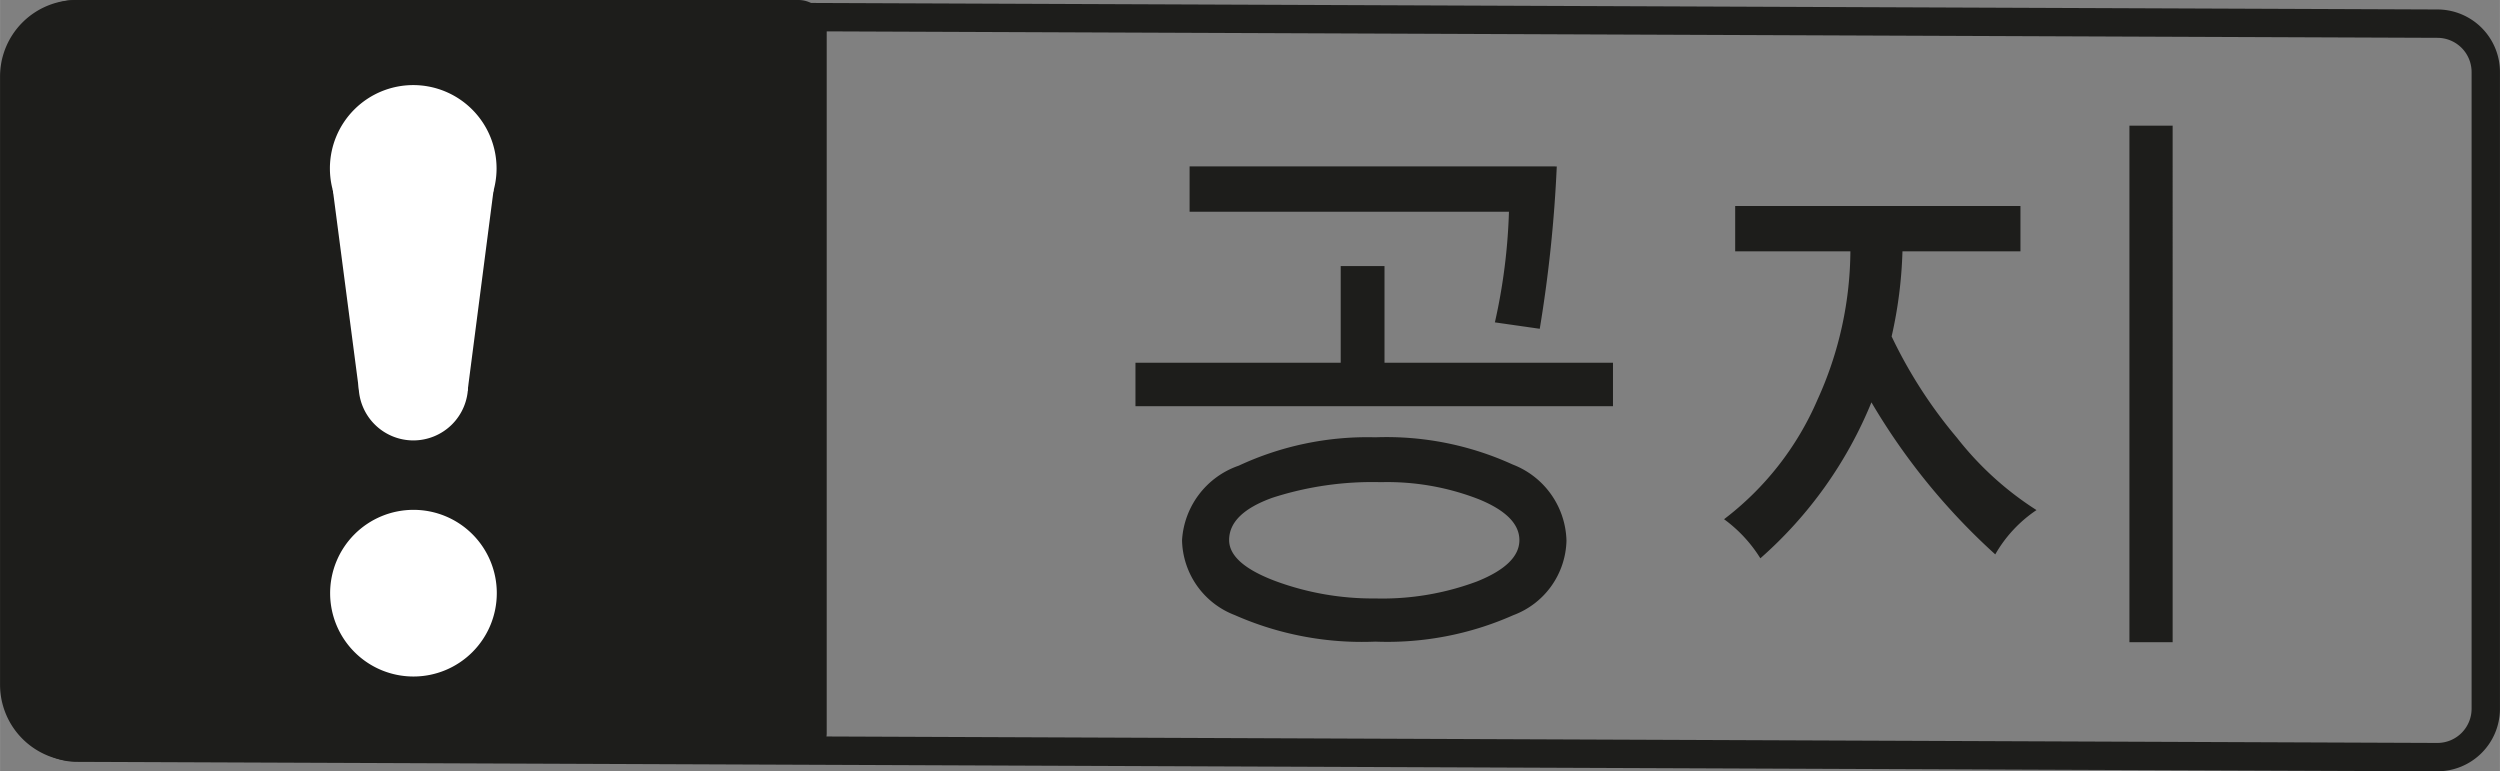 <svg xmlns="http://www.w3.org/2000/svg" width="58.76" height="18.13" viewBox="0 0 44.07 13.598"><rect x="0" y="0" width="44.07" height="13.598" fill="#808080" stroke="none"/><defs><style>.cls-3{fill:#fff}</style></defs><path d="M24.406 6.394h4.028v.767h-8.418v-.767h3.618V4.69h.772zm3.208 3.14a1.439 1.439 0 01-.938 1.311 5.467 5.467 0 01-2.431.466 5.553 5.553 0 01-2.479-.468 1.445 1.445 0 01-.929-1.319 1.485 1.485 0 011-1.315 5.366 5.366 0 012.407-.5 5.355 5.355 0 012.422.48 1.478 1.478 0 01.948 1.345zm-.171-6.6a24.023 24.023 0 01-.3 2.862l-.791-.113a10.23 10.23 0 00.248-1.95h-5.63v-.8zM24.342 8.5a5.731 5.731 0 00-1.907.273q-.768.275-.768.747 0 .416.815.723a4.952 4.952 0 001.763.307 4.766 4.766 0 001.792-.3q.747-.3.747-.728t-.713-.72a4.439 4.439 0 00-1.729-.302zm11.558.492a2.333 2.333 0 00-.727.781 11.422 11.422 0 01-2.183-2.68 7.369 7.369 0 01-1.958 2.749 2.456 2.456 0 00-.64-.689 5.253 5.253 0 001.648-2.109 6.392 6.392 0 00.579-2.613h-2.031v-.8h5.029v.8h-2.08a7.718 7.718 0 01-.191 1.5A8.291 8.291 0 0034.5 7.72a5.589 5.589 0 001.4 1.272zm2.4 2.329h-.762V2.215h.762z" fill="#1d1d1b" id="text"/><g id="icon"><path d="M1.35.5h12.723v12.42h0H1.35a.85.85 0 01-.85-.85V1.354A.85.85 0 011.35.5z" stroke="#1d1d1b" stroke-linecap="round" stroke-linejoin="round" fill="#1d1d1b"/><path class="cls-3" d="M8.757 10.455a1.469 1.469 0 11-1.47-1.467 1.467 1.467 0 011.47 1.467zm-.004-7.487A1.469 1.469 0 117.284 1.5a1.469 1.469 0 011.469 1.468zM8.25 6.8a.964.964 0 11-.964-.964.965.965 0 01.964.964z"/><path class="cls-3" d="M5.865 3.338l.467 3.573 1.91-.019.46-3.552-2.837-.002z"/><path d="M42.969 13.347L1.35 13.18a.852.852 0 01-.85-.85V1.1a.853.853 0 01.85-.85l41.619.167a.853.853 0 01.851.85V12.5a.853.853 0 01-.851.847z" fill="none" stroke-width=".5" stroke="#1d1d1b" stroke-linecap="round" stroke-linejoin="round"/></g></svg>
